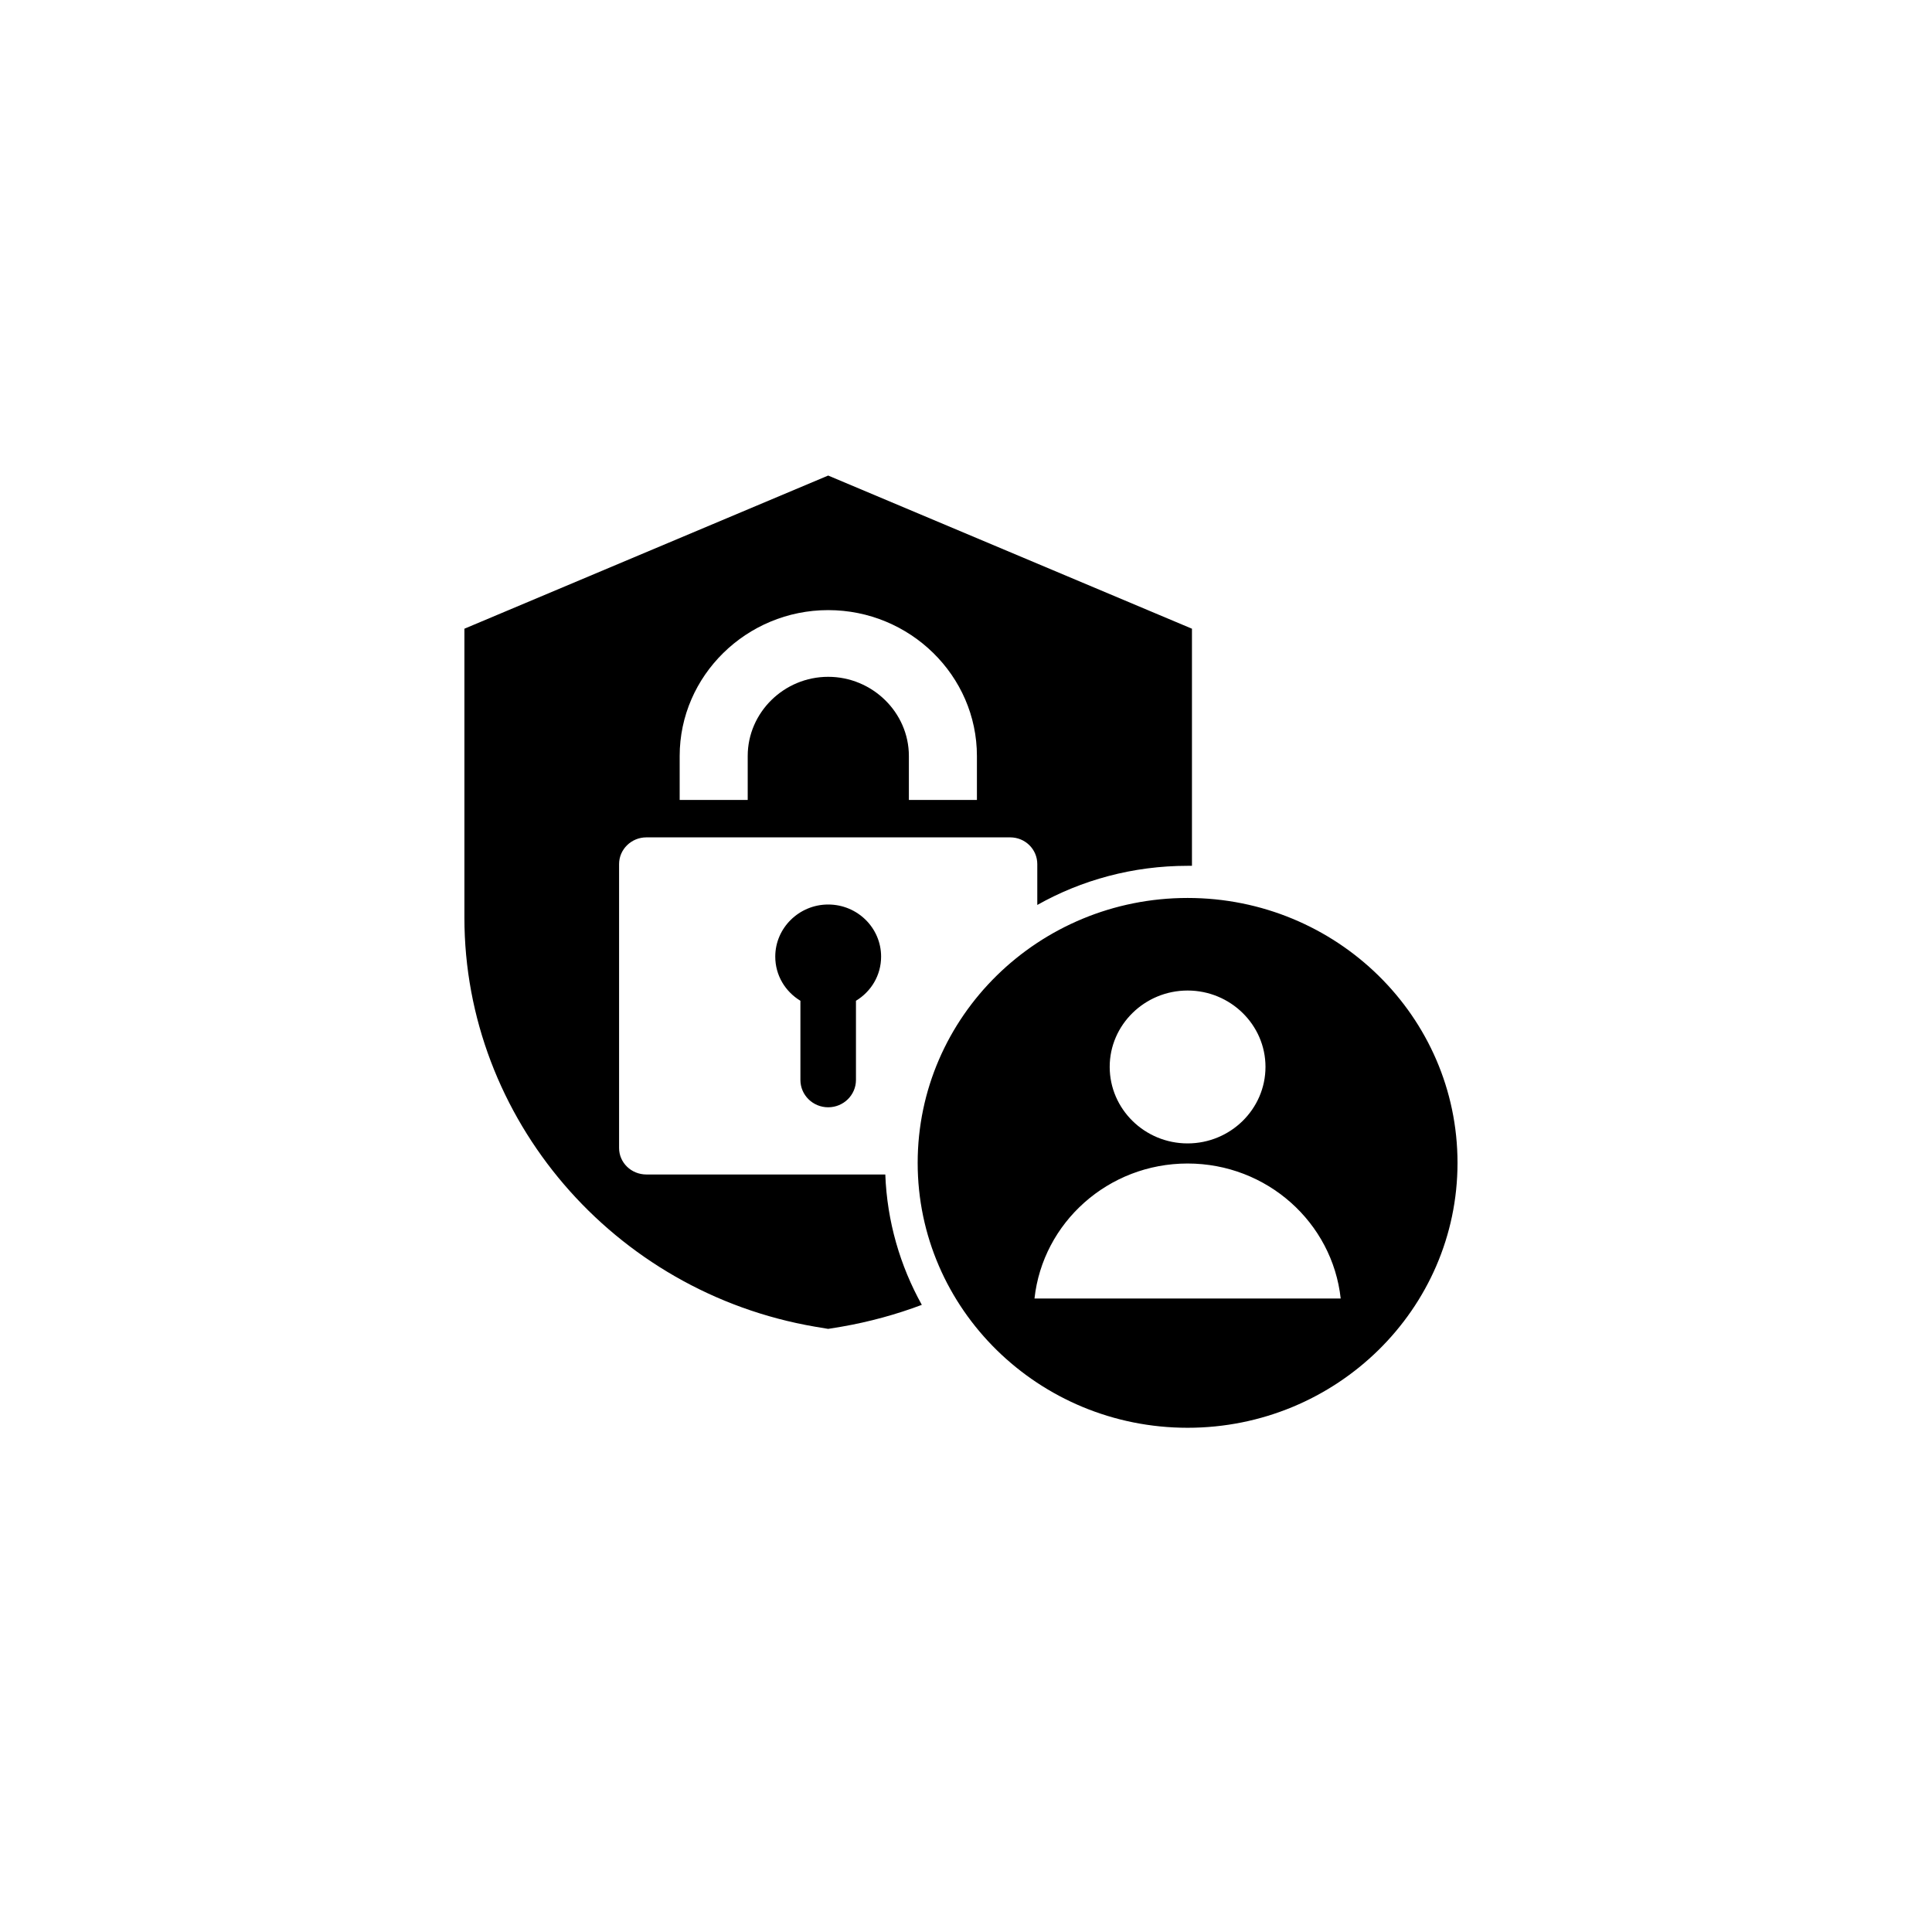 <svg xmlns="http://www.w3.org/2000/svg" xmlns:xlink="http://www.w3.org/1999/xlink" width="46" zoomAndPan="magnify" viewBox="0 0 34.5 34.5" height="46" preserveAspectRatio="xMidYMid meet" version="1.0"><defs><clipPath id="2a194fc7be"><path d="M 8.289 8.496 L 26.031 8.496 L 26.031 25.5 L 8.289 25.5 Z M 8.289 8.496 " clip-rule="nonzero"/></clipPath></defs><g clip-path="url(#2a194fc7be)"><path fill="#000000" d="M 15.809 20.973 C 15.84 21.812 16.074 22.605 16.461 23.301 C 16.004 23.473 15.523 23.605 15.027 23.691 L 14.789 23.73 L 14.555 23.691 C 10.953 23.074 8.293 19.973 8.293 16.387 L 8.293 11.227 L 14.789 8.492 L 21.285 11.227 L 21.285 15.461 C 21.262 15.461 21.234 15.461 21.207 15.461 C 20.23 15.461 19.312 15.715 18.523 16.16 L 18.523 15.43 C 18.523 15.168 18.309 14.953 18.039 14.953 L 11.543 14.953 C 11.273 14.953 11.055 15.168 11.055 15.43 L 11.055 20.5 C 11.055 20.762 11.273 20.973 11.543 20.973 Z M 16.23 14.285 L 17.445 14.285 L 17.445 13.5 C 17.445 12.066 16.25 10.895 14.789 10.895 C 13.332 10.895 12.137 12.066 12.137 13.5 L 12.137 14.285 L 13.352 14.285 L 13.352 13.5 C 13.352 12.723 14 12.086 14.789 12.086 C 15.578 12.086 16.23 12.723 16.23 13.5 Z M 14.789 16.152 C 15.312 16.152 15.734 16.57 15.734 17.082 C 15.734 17.418 15.555 17.707 15.285 17.871 L 15.285 19.285 C 15.285 19.555 15.062 19.773 14.789 19.773 C 14.516 19.773 14.293 19.555 14.293 19.285 L 14.293 17.871 C 14.023 17.707 13.844 17.418 13.844 17.082 C 13.844 16.57 14.27 16.152 14.789 16.152 Z M 21.207 16.035 C 23.867 16.035 26.027 18.152 26.027 20.766 C 26.027 23.375 23.867 25.496 21.207 25.496 C 18.547 25.496 16.387 23.375 16.387 20.766 C 16.387 18.152 18.547 16.035 21.207 16.035 Z M 21.207 20.418 C 21.973 20.418 22.598 19.805 22.598 19.051 C 22.598 18.301 21.973 17.688 21.207 17.688 C 20.441 17.688 19.816 18.301 19.816 19.051 C 19.816 19.805 20.441 20.418 21.207 20.418 Z M 18.473 23.188 L 23.941 23.188 C 23.793 21.832 22.625 20.777 21.207 20.777 C 19.789 20.777 18.621 21.832 18.473 23.188 Z M 18.473 23.188 " fill-opacity="1" fill-rule="evenodd"/></g></svg>